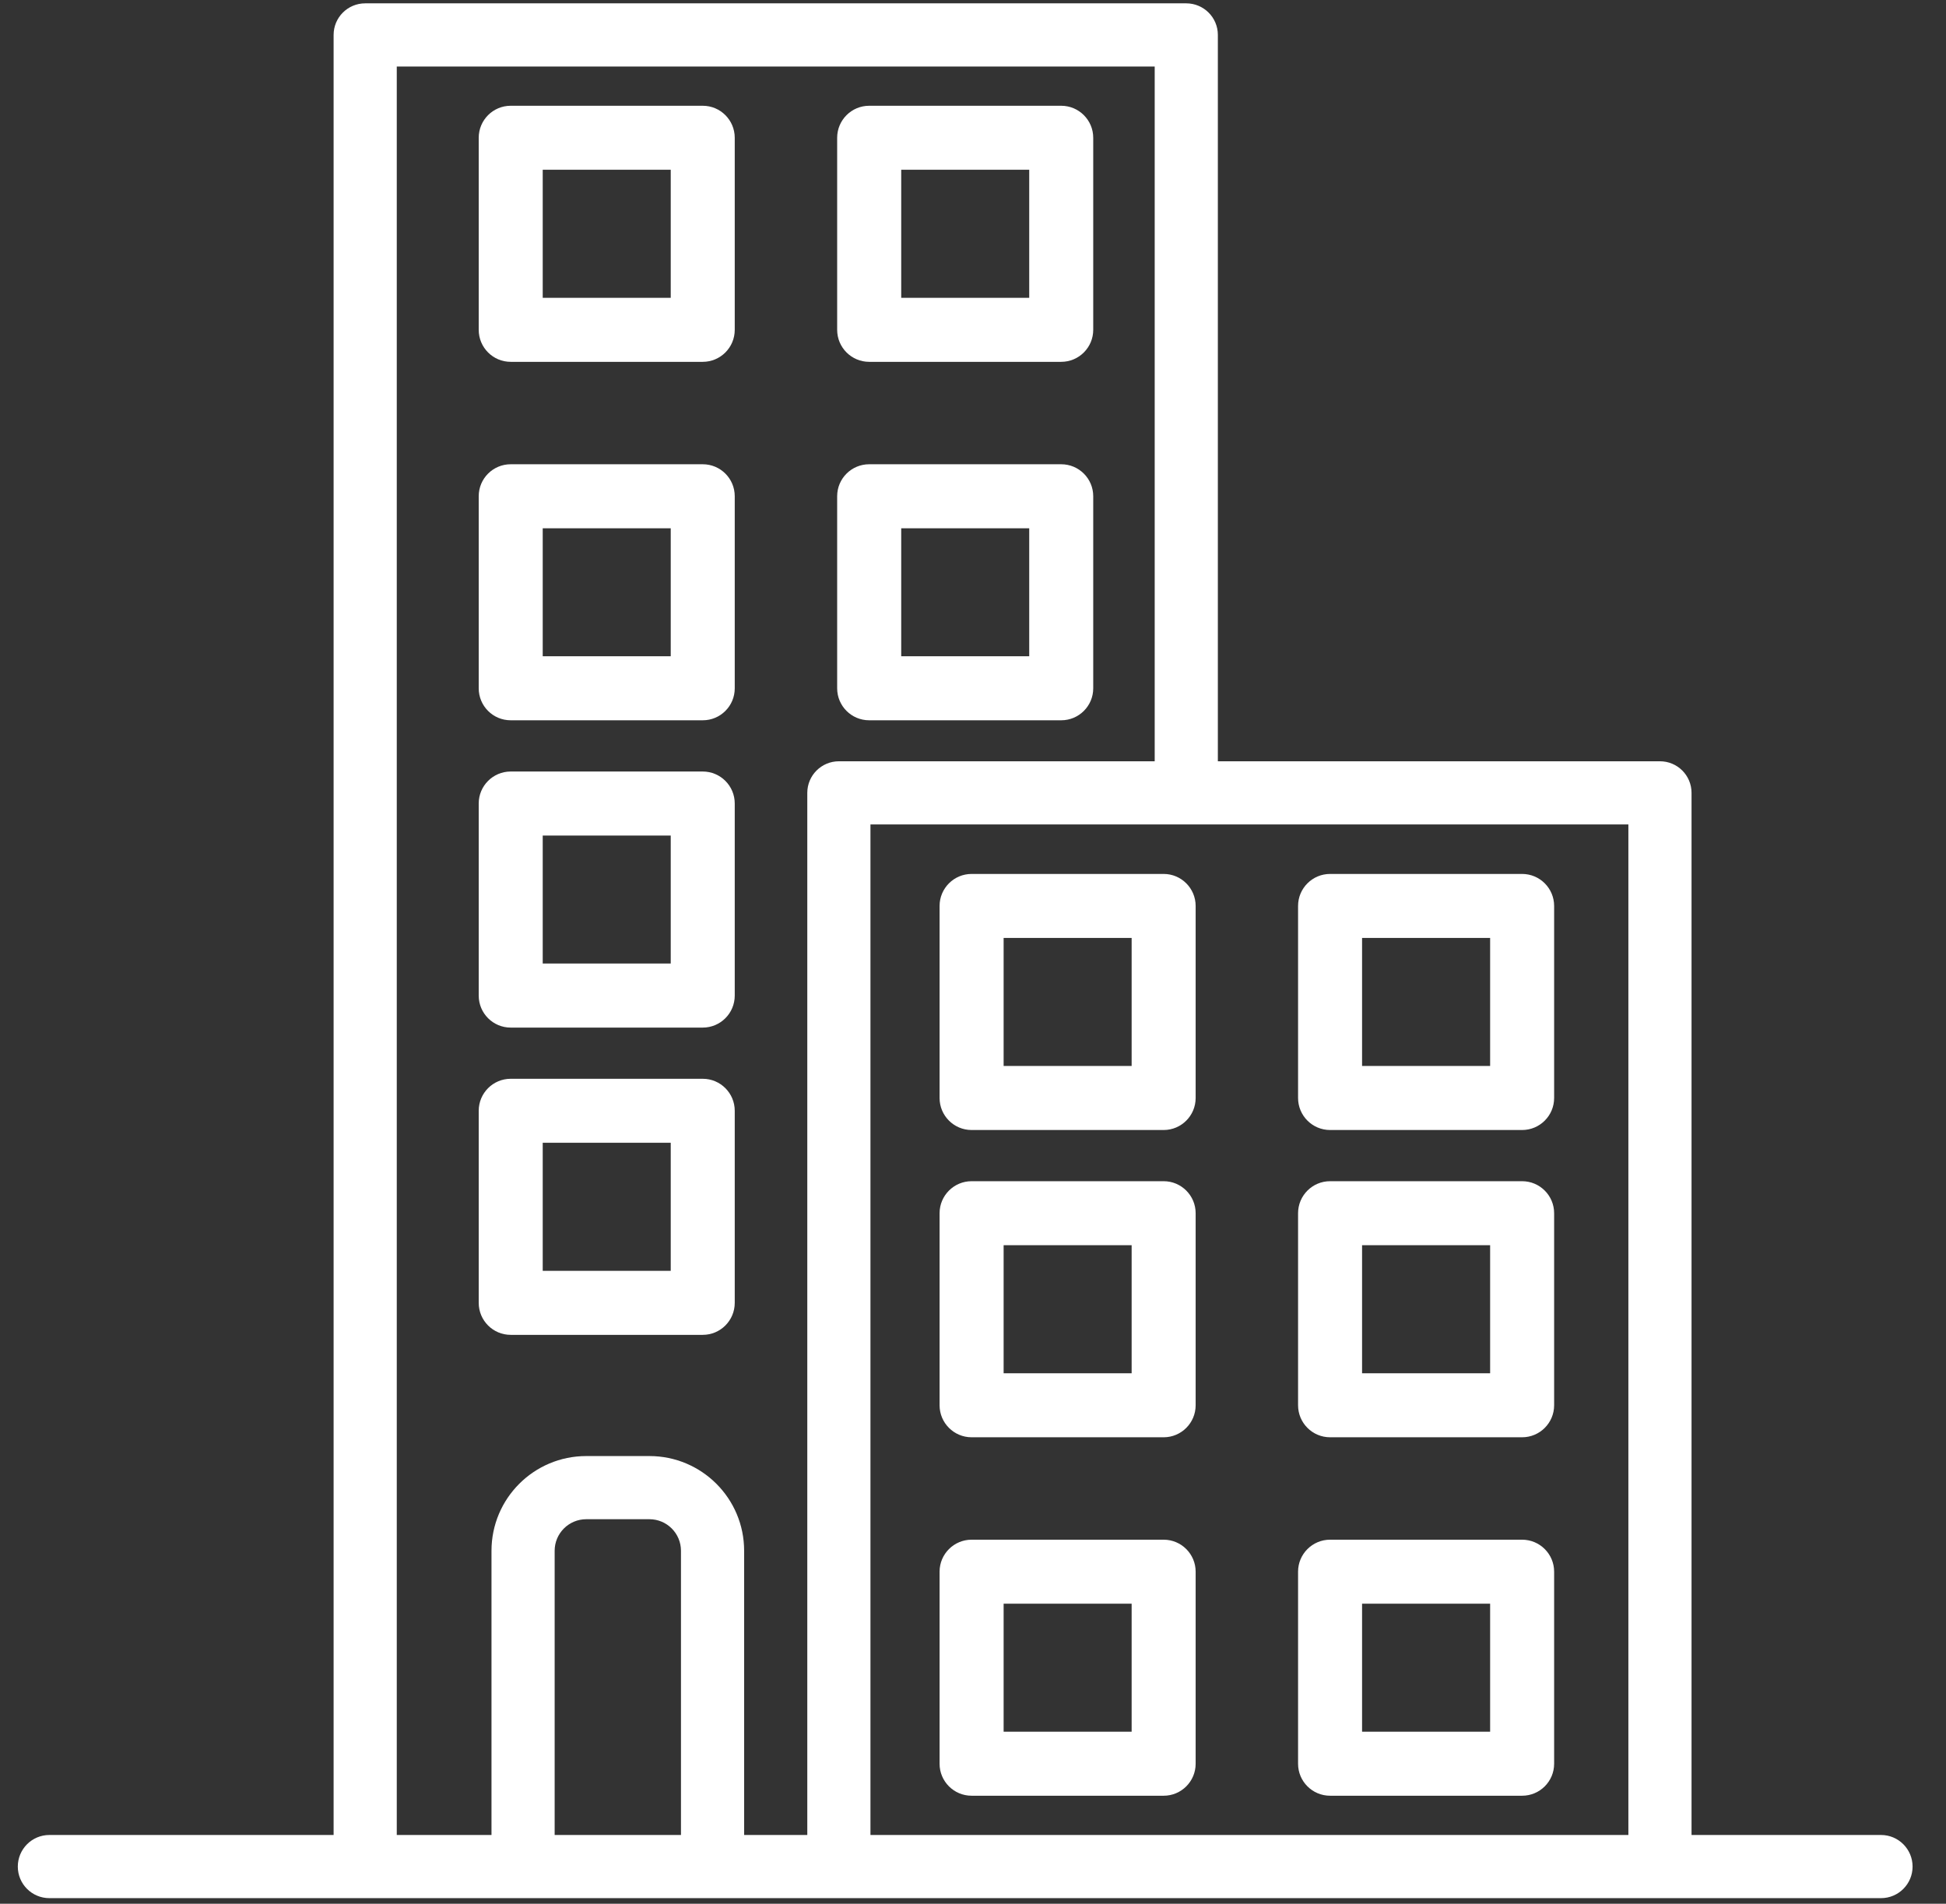 <?xml version="1.0" encoding="UTF-8"?>
<svg width="46px" height="45px" viewBox="0 0 46 45" version="1.1" xmlns="http://www.w3.org/2000/svg" xmlns:xlink="http://www.w3.org/1999/xlink">
    <rect x="0" y="0" width="46" height="45" fill="#333333" stroke="none"/>
    <!-- Generator: Sketch 53 (72520) - https://sketchapp.com -->
    <title>building</title>
    <desc>Created with Sketch.</desc>
    <g id="Nuova-jpg" stroke="none" stroke-width="1" fill="none" fill-rule="evenodd">
        <g id="Barinvest" transform="translate(-1095, -2042)" fill="#FFFFFF" fill-rule="nonzero">
            <g id="Terza-fascia" transform="translate(0, 1697)">
                <g id="immobili" transform="translate(958, 301)">
                    <g id="icona" transform="translate(112, 23.5)">
                        <g id="building" transform="translate(25.421, 20.579)">
                            <path d="M44.043,43.296 L39.564,43.296 L39.564,18.662 C39.564,18.25 39.23,17.916 38.818,17.916 L28.367,17.916 L28.367,0.746 C28.367,0.334 28.032,0 27.62,0 L8.211,0 C7.799,0 7.465,0.334 7.465,0.746 L7.465,43.296 L0.746,43.296 C0.334,43.296 0,43.631 0,44.043 C0,44.455 0.334,44.789 0.746,44.789 L44.043,44.789 C44.455,44.789 44.789,44.455 44.789,44.043 C44.789,43.631 44.455,43.296 44.043,43.296 Z M15.676,43.296 L12.69,43.296 L12.69,36.578 C12.69,36.166 13.025,35.832 13.437,35.832 L14.93,35.832 C15.342,35.832 15.676,36.166 15.676,36.578 L15.676,43.296 Z M18.662,18.662 L18.662,43.296 L17.169,43.296 L17.169,36.578 C17.169,35.341 16.167,34.339 14.93,34.339 L13.437,34.339 C12.2,34.339 11.197,35.341 11.197,36.578 L11.197,43.296 L8.958,43.296 L8.958,1.493 L26.874,1.493 L26.874,17.916 L19.409,17.916 C18.997,17.916 18.662,18.25 18.662,18.662 Z M38.071,43.296 L20.155,43.296 L20.155,19.409 L38.071,19.409 L38.071,43.296 Z" id="Shape"></path>
                            <path d="M24.664,10.895 L20.125,10.895 C19.707,10.895 19.368,11.233 19.368,11.651 L19.368,16.191 C19.368,16.609 19.707,16.947 20.125,16.947 L24.664,16.947 C25.082,16.947 25.421,16.609 25.421,16.191 L25.421,11.651 C25.421,11.233 25.082,10.895 24.664,10.895 Z M23.908,15.434 L20.882,15.434 L20.882,12.408 L23.908,12.408 L23.908,15.434 Z" id="Shape"></path>
                            <path d="M24.664,2.421 L20.125,2.421 C19.707,2.421 19.368,2.76 19.368,3.178 L19.368,7.717 C19.368,8.135 19.707,8.474 20.125,8.474 L24.664,8.474 C25.082,8.474 25.421,8.135 25.421,7.717 L25.421,3.178 C25.421,2.76 25.082,2.421 24.664,2.421 Z M23.908,6.961 L20.882,6.961 L20.882,3.934 L23.908,3.934 L23.908,6.961 Z" id="Shape"></path>
                            <path d="M16.191,10.895 L11.651,10.895 C11.233,10.895 10.895,11.233 10.895,11.651 L10.895,16.191 C10.895,16.609 11.233,16.947 11.651,16.947 L16.191,16.947 C16.609,16.947 16.947,16.609 16.947,16.191 L16.947,11.651 C16.947,11.233 16.609,10.895 16.191,10.895 Z M15.434,15.434 L12.408,15.434 L12.408,12.408 L15.434,12.408 L15.434,15.434 Z" id="Shape"></path>
                            <path d="M16.191,2.421 L11.651,2.421 C11.233,2.421 10.895,2.76 10.895,3.178 L10.895,7.717 C10.895,8.135 11.233,8.474 11.651,8.474 L16.191,8.474 C16.609,8.474 16.947,8.135 16.947,7.717 L16.947,3.178 C16.947,2.76 16.609,2.421 16.191,2.421 Z M15.434,6.961 L12.408,6.961 L12.408,3.934 L15.434,3.934 L15.434,6.961 Z" id="Shape"></path>
                            <path d="M16.191,18.158 L11.651,18.158 C11.233,18.158 10.895,18.497 10.895,18.914 L10.895,23.454 C10.895,23.872 11.233,24.211 11.651,24.211 L16.191,24.211 C16.609,24.211 16.947,23.872 16.947,23.454 L16.947,18.914 C16.947,18.497 16.609,18.158 16.191,18.158 Z M15.434,22.697 L12.408,22.697 L12.408,19.671 L15.434,19.671 L15.434,22.697 Z" id="Shape"></path>
                            <path d="M16.191,25.421 L11.651,25.421 C11.233,25.421 10.895,25.76 10.895,26.178 L10.895,30.717 C10.895,31.135 11.233,31.474 11.651,31.474 L16.191,31.474 C16.609,31.474 16.947,31.135 16.947,30.717 L16.947,26.178 C16.947,25.76 16.609,25.421 16.191,25.421 Z M15.434,29.961 L12.408,29.961 L12.408,26.934 L15.434,26.934 L15.434,29.961 Z" id="Shape"></path>
                            <path d="M31.02,33.895 L35.559,33.895 C35.977,33.895 36.316,33.556 36.316,33.138 L36.316,28.599 C36.316,28.181 35.977,27.842 35.559,27.842 L31.02,27.842 C30.602,27.842 30.263,28.181 30.263,28.599 L30.263,33.138 C30.263,33.556 30.602,33.895 31.02,33.895 Z M31.776,29.355 L34.803,29.355 L34.803,32.382 L31.776,32.382 L31.776,29.355 Z" id="Shape"></path>
                            <path d="M31.02,26.632 L35.559,26.632 C35.977,26.632 36.316,26.293 36.316,25.875 L36.316,21.336 C36.316,20.918 35.977,20.579 35.559,20.579 L31.02,20.579 C30.602,20.579 30.263,20.918 30.263,21.336 L30.263,25.875 C30.263,26.293 30.602,26.632 31.02,26.632 Z M31.776,22.092 L34.803,22.092 L34.803,25.118 L31.776,25.118 L31.776,22.092 Z" id="Shape"></path>
                            <path d="M31.02,42.368 L35.559,42.368 C35.977,42.368 36.316,42.03 36.316,41.612 L36.316,37.072 C36.316,36.655 35.977,36.316 35.559,36.316 L31.02,36.316 C30.602,36.316 30.263,36.655 30.263,37.072 L30.263,41.612 C30.263,42.03 30.602,42.368 31.02,42.368 Z M31.776,37.829 L34.803,37.829 L34.803,40.855 L31.776,40.855 L31.776,37.829 Z" id="Shape"></path>
                            <path d="M22.546,33.895 L27.086,33.895 C27.503,33.895 27.842,33.556 27.842,33.138 L27.842,28.599 C27.842,28.181 27.503,27.842 27.086,27.842 L22.546,27.842 C22.128,27.842 21.789,28.181 21.789,28.599 L21.789,33.138 C21.789,33.556 22.128,33.895 22.546,33.895 Z M23.303,29.355 L26.329,29.355 L26.329,32.382 L23.303,32.382 L23.303,29.355 Z" id="Shape"></path>
                            <path d="M22.546,26.632 L27.086,26.632 C27.503,26.632 27.842,26.293 27.842,25.875 L27.842,21.336 C27.842,20.918 27.503,20.579 27.086,20.579 L22.546,20.579 C22.128,20.579 21.789,20.918 21.789,21.336 L21.789,25.875 C21.789,26.293 22.128,26.632 22.546,26.632 Z M23.303,22.092 L26.329,22.092 L26.329,25.118 L23.303,25.118 L23.303,22.092 Z" id="Shape"></path>
                            <path d="M22.546,42.368 L27.086,42.368 C27.503,42.368 27.842,42.03 27.842,41.612 L27.842,37.072 C27.842,36.655 27.503,36.316 27.086,36.316 L22.546,36.316 C22.128,36.316 21.789,36.655 21.789,37.072 L21.789,41.612 C21.789,42.03 22.128,42.368 22.546,42.368 Z M23.303,37.829 L26.329,37.829 L26.329,40.855 L23.303,40.855 L23.303,37.829 Z" id="Shape"></path>
                        </g>
                    </g>
                </g>
            </g>
        </g>
    </g>
</svg>